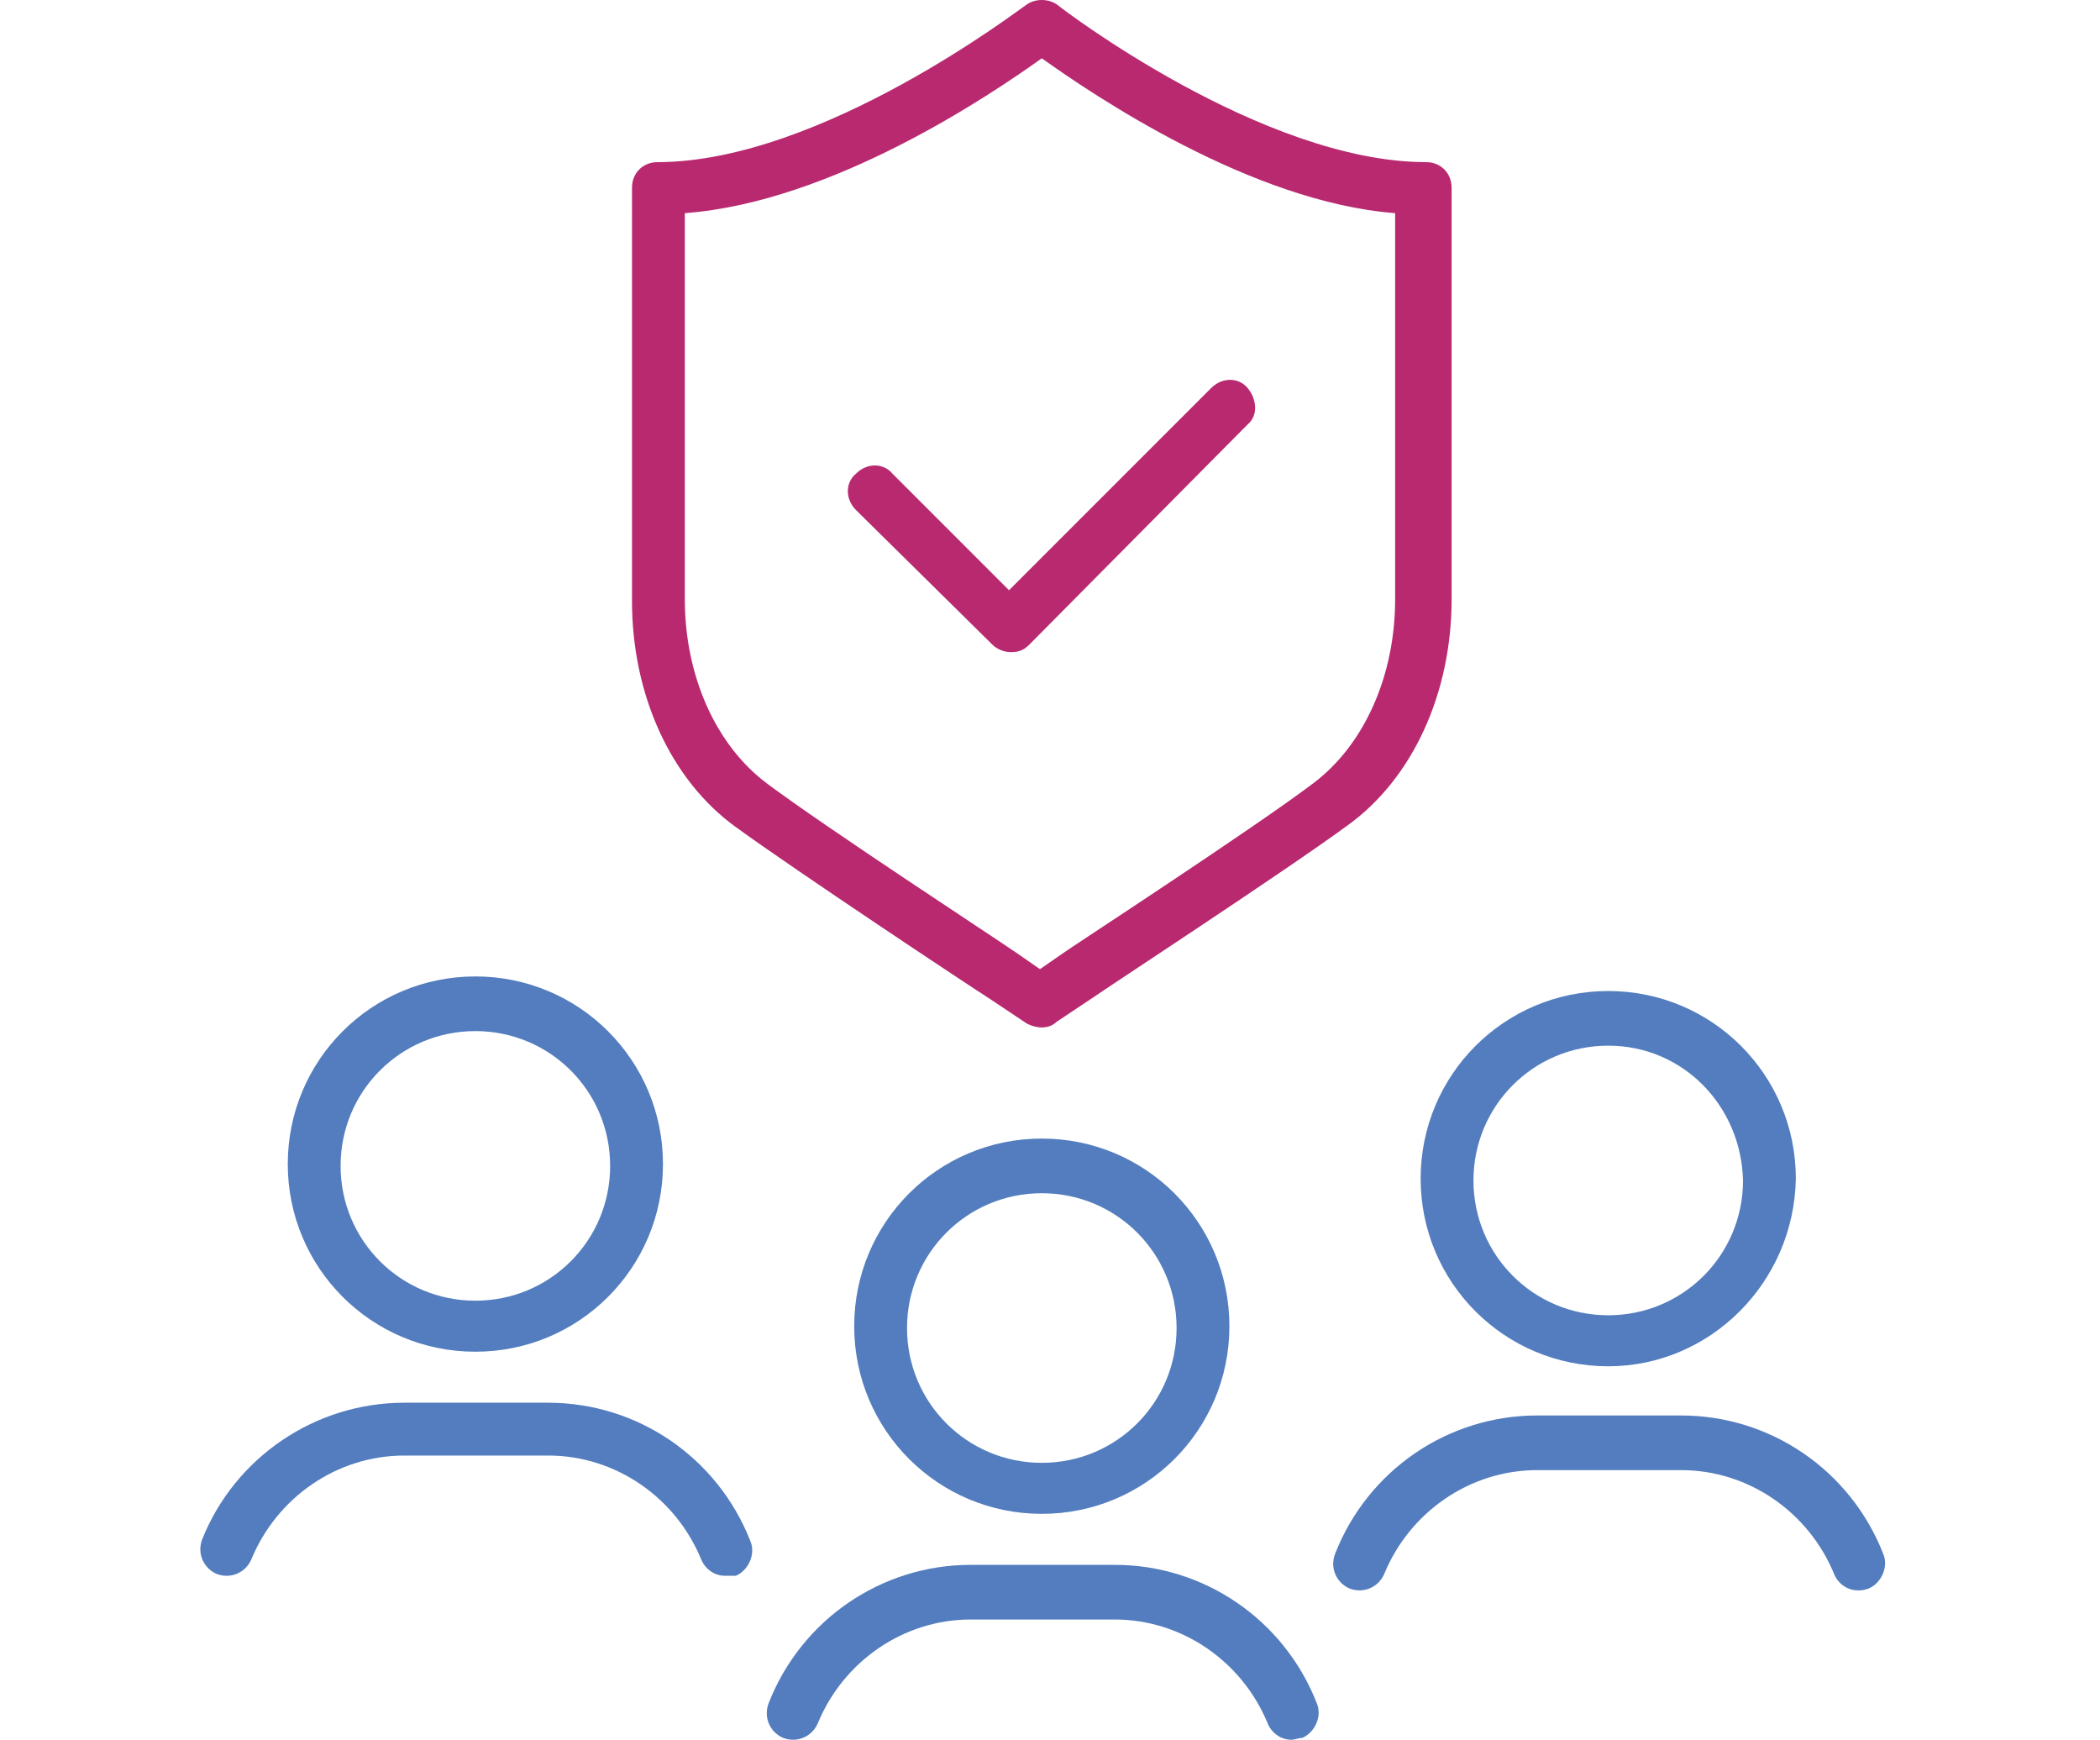 <?xml version="1.0" encoding="utf-8"?>
<!-- Generator: Adobe Illustrator 26.0.3, SVG Export Plug-In . SVG Version: 6.00 Build 0)  -->
<svg version="1.1" id="Layer_1" xmlns="http://www.w3.org/2000/svg" xmlns:xlink="http://www.w3.org/1999/xlink" x="0px" y="0px"
	 viewBox="0 0 115.3 95.5" style="enable-background:new 0 0 115.3 95.5;" xml:space="preserve">
<style type="text/css">
	.st0{fill:#537DBE;}
	.st1{fill:#B82970;}
</style>
<path class="st0" d="M57.2,83.1c-5.7,0-10.3-4.6-10.3-10.3c0-5.7,4.6-10.3,10.3-10.3s10.3,4.6,10.3,10.3
	C67.5,78.5,62.9,83.1,57.2,83.1z M57.2,65.5c-4.1,0-7.4,3.3-7.4,7.4s3.3,7.4,7.4,7.4s7.4-3.3,7.4-7.4l0,0
	C64.6,68.8,61.3,65.5,57.2,65.5z"/>
<path class="st0" d="M70.9,95.5c-0.6,0-1.1-0.4-1.3-0.9c-1.4-3.4-4.7-5.7-8.4-5.7h-7.9c-3.7,0-7,2.3-8.4,5.7
	c-0.3,0.7-1.1,1.1-1.9,0.8c-0.7-0.3-1.1-1.1-0.8-1.9l0,0c1.8-4.6,6.2-7.6,11.1-7.6h7.9c4.9,0,9.3,3,11.1,7.6
	c0.3,0.7-0.1,1.6-0.8,1.9C71.3,95.4,71.1,95.5,70.9,95.5z"/>
<path class="st0" d="M26.1,74.2c-5.7,0-10.3-4.6-10.3-10.3s4.6-10.3,10.3-10.3s10.3,4.6,10.3,10.3S31.8,74.2,26.1,74.2z M26.1,56.6
	c-4.1,0-7.4,3.3-7.4,7.4s3.3,7.4,7.4,7.4s7.4-3.3,7.4-7.4S30.2,56.6,26.1,56.6z"/>
<path class="st0" d="M39.8,86.5c-0.6,0-1.1-0.4-1.3-0.9c-1.4-3.4-4.7-5.7-8.4-5.7h-7.9c-3.7,0-7,2.3-8.4,5.7
	c-0.3,0.7-1.1,1.1-1.9,0.8c-0.7-0.3-1.1-1.1-0.8-1.9l0,0C12.9,80,17.3,77,22.2,77h7.9c4.9,0,9.3,3,11.1,7.6c0.3,0.7-0.1,1.6-0.8,1.9
	C40.2,86.5,40,86.5,39.8,86.5z"/>
<path class="st0" d="M88.3,75C82.6,75,78,70.4,78,64.7s4.6-10.3,10.3-10.3c5.7,0,10.3,4.6,10.3,10.3C98.5,70.4,93.9,75,88.3,75z
	 M88.3,57.4c-4.1,0-7.4,3.3-7.4,7.4s3.3,7.4,7.4,7.4s7.4-3.3,7.4-7.4C95.6,60.7,92.4,57.4,88.3,57.4z"/>
<path class="st0" d="M102,87.3c-0.6,0-1.1-0.4-1.3-0.9c-1.4-3.4-4.7-5.7-8.4-5.7h-7.9c-3.7,0-7,2.3-8.4,5.7
	c-0.3,0.7-1.1,1.1-1.9,0.8c-0.7-0.3-1.1-1.1-0.8-1.9c1.8-4.6,6.2-7.6,11.1-7.6h7.9c4.9,0,9.3,3,11.1,7.6c0.3,0.7-0.1,1.6-0.8,1.9
	C102.3,87.3,102.2,87.3,102,87.3L102,87.3z"/>
<path class="st1" d="M55.5,35.8c-0.4,0-0.8-0.2-1-0.4L47,28c-0.6-0.6-0.6-1.5,0-2c0.6-0.6,1.5-0.6,2,0l0,0l6.4,6.4l11.1-11.1
	c0.6-0.6,1.5-0.6,2,0s0.6,1.5,0,2l0,0l-12,12.1C56.2,35.7,55.9,35.8,55.5,35.8z"/>
<path class="st1" d="M57.2,56.4c-0.3,0-0.6-0.1-0.8-0.2l-2.1-1.4c-1.1-0.7-10.6-7-13.9-9.4c-3.6-2.6-5.7-7.3-5.7-12.4V10.3
	c0-0.8,0.6-1.4,1.4-1.4l0,0c9,0,20-8.5,20.2-8.6c0.5-0.4,1.3-0.4,1.8,0c0.1,0.1,11.2,8.6,20.2,8.6c0.8,0,1.4,0.6,1.4,1.4l0,0v22.6
	c0,5.1-2.1,9.8-5.7,12.4c-3.4,2.5-13.8,9.3-13.9,9.4L58,56.1C57.8,56.3,57.5,56.4,57.2,56.4z M37.6,11.7v21.2c0,4.2,1.7,8,4.5,10.1
	c3.2,2.4,12.7,8.6,13.7,9.3l1.3,0.9l1.3-0.9c0.1-0.1,10.4-6.8,13.7-9.3c2.8-2.1,4.5-5.9,4.5-10.1V11.7C68.7,11.1,60,5.2,57.2,3.2
	C54.4,5.2,45.7,11.1,37.6,11.7z"/>
</svg>
